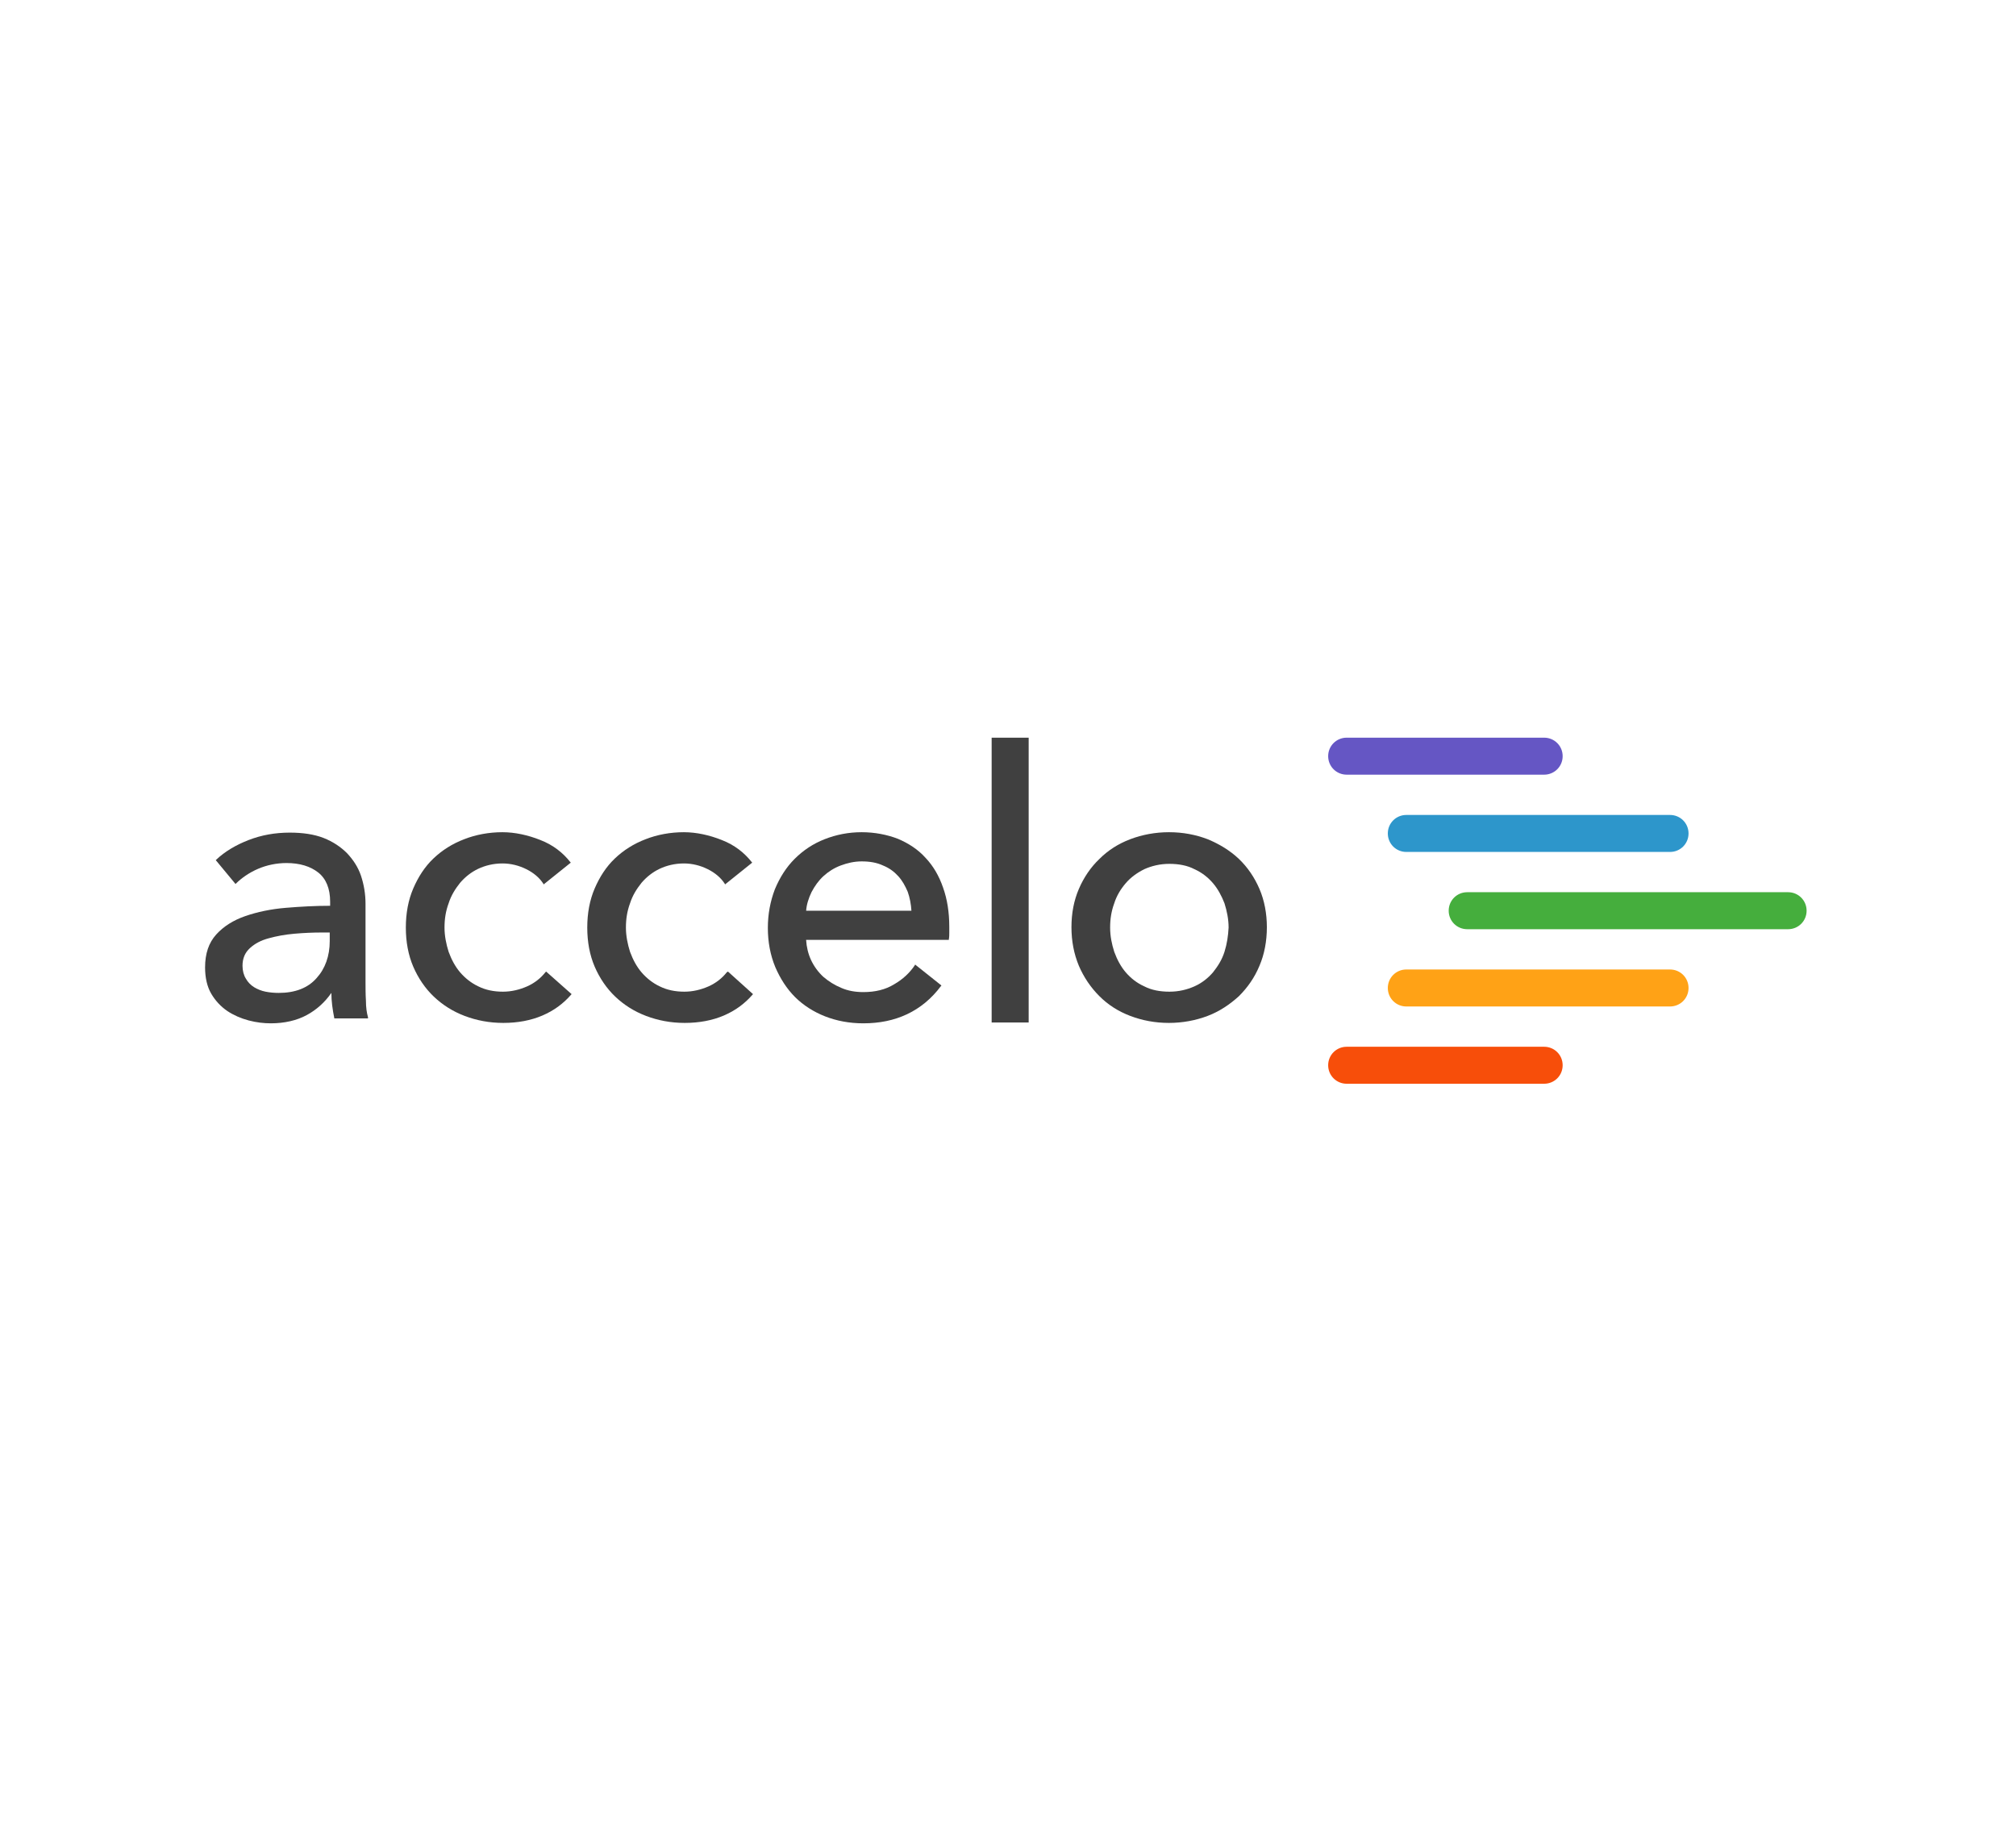 <svg width="197" height="179" viewBox="0 0 197 179" fill="none" xmlns="http://www.w3.org/2000/svg">
<g clip-path="url(#clip0_5777_24847)">
<g clip-path="url(#clip1_5777_24847)">
<path d="M35.758 97.796C35.718 97.153 35.718 96.511 35.718 95.948V88.317C35.718 87.353 35.557 86.429 35.276 85.586C34.994 84.742 34.512 84.019 33.909 83.376C33.306 82.774 32.542 82.252 31.618 81.89C30.693 81.529 29.567 81.368 28.321 81.368C26.874 81.368 25.547 81.609 24.301 82.091C23.055 82.573 21.97 83.216 21.125 84.019L21.085 84.059L23.015 86.389L23.055 86.349C23.618 85.786 24.382 85.264 25.226 84.903C26.07 84.541 27.035 84.341 28 84.341C29.286 84.341 30.331 84.662 31.095 85.264C31.859 85.867 32.261 86.831 32.261 88.116V88.518C30.814 88.518 29.366 88.598 27.919 88.719C26.472 88.839 25.145 89.12 23.98 89.522C22.814 89.924 21.849 90.526 21.125 91.329C20.402 92.133 20.04 93.177 20.04 94.543C20.04 95.547 20.241 96.43 20.643 97.113C21.045 97.796 21.568 98.359 22.211 98.8C22.814 99.202 23.537 99.523 24.301 99.724C25.065 99.925 25.789 100.005 26.472 100.005C27.799 100.005 29.005 99.724 29.969 99.202C30.934 98.68 31.738 97.957 32.381 97.033C32.381 97.836 32.502 98.68 32.663 99.483V99.523H35.959V99.403C35.839 99.001 35.758 98.439 35.758 97.796ZM32.221 91.972C32.221 93.418 31.778 94.663 30.934 95.587C30.09 96.551 28.844 97.033 27.236 97.033C26.794 97.033 26.351 96.993 25.949 96.912C25.547 96.832 25.145 96.671 24.824 96.471C24.502 96.27 24.221 95.989 24.02 95.627C23.819 95.306 23.698 94.864 23.698 94.382C23.698 93.659 23.939 93.097 24.422 92.655C24.904 92.213 25.507 91.892 26.271 91.691C26.995 91.49 27.839 91.329 28.763 91.249C29.688 91.169 30.572 91.129 31.457 91.129H32.221V91.972Z" fill="#404040"/>
<path d="M53.285 95.025C52.843 95.587 52.24 96.069 51.517 96.391C50.793 96.712 49.989 96.913 49.145 96.913C48.261 96.913 47.456 96.752 46.733 96.391C46.05 96.069 45.447 95.587 44.964 95.025C44.482 94.463 44.12 93.78 43.839 93.016C43.597 92.253 43.437 91.45 43.437 90.647C43.437 89.803 43.557 89.04 43.839 88.277C44.08 87.514 44.482 86.871 44.964 86.269C45.447 85.706 46.05 85.224 46.733 84.903C47.416 84.582 48.22 84.381 49.105 84.381C49.909 84.381 50.713 84.582 51.436 84.943C52.16 85.305 52.723 85.787 53.084 86.349L53.125 86.429L55.778 84.3L55.738 84.26C55.014 83.336 54.049 82.573 52.803 82.091C51.597 81.609 50.311 81.328 49.105 81.328C47.778 81.328 46.492 81.569 45.366 82.011C44.2 82.453 43.195 83.095 42.351 83.899C41.507 84.702 40.864 85.706 40.381 86.831C39.899 87.956 39.658 89.241 39.658 90.647C39.658 92.052 39.899 93.338 40.381 94.463C40.864 95.587 41.547 96.591 42.391 97.395C43.236 98.198 44.24 98.841 45.406 99.282C46.572 99.724 47.818 99.965 49.185 99.965C50.592 99.965 51.879 99.724 53.004 99.242C54.13 98.76 55.054 98.077 55.818 97.194L55.858 97.154L53.366 94.945L53.285 95.025Z" fill="#404040"/>
<path d="M71.013 95.025C70.571 95.587 69.968 96.069 69.245 96.391C68.521 96.712 67.717 96.913 66.873 96.913C65.989 96.913 65.184 96.752 64.461 96.391C63.778 96.069 63.175 95.587 62.692 95.025C62.21 94.463 61.848 93.78 61.566 93.016C61.325 92.253 61.164 91.45 61.164 90.647C61.164 89.803 61.285 89.04 61.566 88.277C61.808 87.514 62.21 86.871 62.692 86.269C63.175 85.706 63.778 85.224 64.461 84.903C65.144 84.582 65.948 84.381 66.833 84.381C67.637 84.381 68.441 84.582 69.164 84.943C69.888 85.305 70.451 85.787 70.812 86.349L70.853 86.429L73.506 84.3L73.466 84.26C72.742 83.336 71.777 82.573 70.531 82.091C69.325 81.609 68.039 81.328 66.833 81.328C65.506 81.328 64.22 81.569 63.094 82.011C61.928 82.453 60.923 83.095 60.079 83.899C59.235 84.702 58.592 85.706 58.109 86.831C57.627 87.956 57.386 89.241 57.386 90.647C57.386 92.052 57.627 93.338 58.109 94.463C58.592 95.587 59.275 96.591 60.119 97.395C60.964 98.198 61.968 98.841 63.134 99.282C64.3 99.724 65.546 99.965 66.913 99.965C68.32 99.965 69.606 99.724 70.732 99.242C71.858 98.76 72.782 98.077 73.546 97.194L73.586 97.154L71.134 94.945L71.013 95.025Z" fill="#404040"/>
<path d="M90.43 83.818C89.706 83.015 88.782 82.413 87.737 81.971C86.691 81.569 85.485 81.328 84.199 81.328C82.913 81.328 81.707 81.569 80.581 82.011C79.455 82.453 78.491 83.095 77.646 83.939C76.842 84.742 76.199 85.746 75.717 86.911C75.275 88.076 75.033 89.321 75.033 90.687C75.033 92.052 75.275 93.338 75.757 94.503C76.239 95.627 76.883 96.632 77.687 97.435C78.491 98.238 79.496 98.881 80.621 99.323C81.747 99.764 82.993 100.005 84.36 100.005C85.928 100.005 87.335 99.724 88.621 99.122C89.907 98.519 91.033 97.595 91.958 96.35L91.998 96.31L89.425 94.262L89.385 94.342C88.902 95.065 88.219 95.708 87.375 96.19C86.531 96.712 85.526 96.953 84.36 96.953C83.596 96.953 82.872 96.832 82.229 96.551C81.546 96.27 80.983 95.909 80.46 95.467C79.938 94.985 79.536 94.422 79.254 93.82C78.973 93.217 78.812 92.534 78.772 91.852H92.721V91.771C92.762 91.57 92.762 91.37 92.762 91.169V90.566C92.762 89.16 92.561 87.875 92.159 86.751C91.757 85.586 91.194 84.622 90.43 83.818ZM78.772 89.04C78.812 88.397 79.013 87.795 79.295 87.192C79.616 86.59 79.978 86.068 80.46 85.626C80.943 85.184 81.506 84.823 82.149 84.582C82.792 84.341 83.475 84.18 84.199 84.18C85.003 84.18 85.686 84.3 86.289 84.582C86.892 84.823 87.375 85.184 87.777 85.626C88.179 86.068 88.46 86.59 88.701 87.152C88.902 87.715 89.023 88.357 89.063 89H78.772V89.04Z" fill="#404040"/>
<path d="M100.52 72.09H96.902V99.925H100.52V72.09Z" fill="#404040"/>
<path d="M123.072 86.871C122.59 85.746 121.906 84.742 121.062 83.939C120.218 83.136 119.173 82.493 118.007 82.011C116.841 81.569 115.595 81.328 114.228 81.328C112.902 81.328 111.615 81.569 110.45 82.011C109.284 82.453 108.279 83.095 107.435 83.939C106.59 84.742 105.907 85.746 105.425 86.871C104.942 87.996 104.701 89.241 104.701 90.606C104.701 91.972 104.942 93.217 105.425 94.382C105.907 95.507 106.59 96.511 107.435 97.354C108.279 98.198 109.284 98.841 110.45 99.282C111.615 99.724 112.861 99.965 114.228 99.965C115.555 99.965 116.841 99.724 118.007 99.282C119.173 98.841 120.178 98.158 121.062 97.354C121.906 96.511 122.59 95.547 123.072 94.382C123.555 93.257 123.796 91.972 123.796 90.606C123.796 89.281 123.555 87.996 123.072 86.871ZM119.655 93.016C119.414 93.78 119.012 94.422 118.53 95.025C118.047 95.587 117.444 96.069 116.721 96.391C115.997 96.712 115.193 96.913 114.268 96.913C113.344 96.913 112.5 96.752 111.816 96.391C111.093 96.069 110.49 95.587 110.007 95.025C109.525 94.463 109.163 93.78 108.882 93.016C108.641 92.253 108.48 91.49 108.48 90.647C108.48 89.803 108.6 89.04 108.882 88.277C109.123 87.514 109.525 86.871 110.007 86.309C110.49 85.746 111.093 85.305 111.816 84.943C112.54 84.622 113.344 84.421 114.268 84.421C115.193 84.421 116.037 84.582 116.721 84.943C117.444 85.264 118.047 85.746 118.53 86.309C119.012 86.871 119.374 87.554 119.655 88.277C119.896 89.04 120.057 89.843 120.057 90.647C120.017 91.45 119.896 92.253 119.655 93.016Z" fill="#404040"/>
<path fill-rule="evenodd" clip-rule="evenodd" d="M165.001 96.552C165.001 97.556 164.197 98.359 163.192 98.359H137.424C136.419 98.359 135.615 97.556 135.615 96.552C135.615 95.547 136.419 94.744 137.424 94.744H163.192C164.197 94.744 165.001 95.547 165.001 96.552Z" fill="#FFA216"/>
<path fill-rule="evenodd" clip-rule="evenodd" d="M152.7 73.897C152.7 74.901 151.896 75.705 150.891 75.705H131.595C130.59 75.705 129.786 74.901 129.786 73.897C129.786 72.893 130.59 72.09 131.595 72.09H150.891C151.896 72.09 152.7 72.893 152.7 73.897Z" fill="#6556C4"/>
<path fill-rule="evenodd" clip-rule="evenodd" d="M165.001 81.449C165.001 82.453 164.197 83.257 163.192 83.257H137.424C136.419 83.257 135.615 82.453 135.615 81.449C135.615 80.445 136.419 79.642 137.424 79.642H163.192C164.197 79.642 165.001 80.445 165.001 81.449Z" fill="#2D96CB"/>
<path fill-rule="evenodd" clip-rule="evenodd" d="M176.538 89C176.538 90.004 175.734 90.807 174.729 90.807H143.373C142.368 90.807 141.564 90.004 141.564 89C141.564 87.996 142.368 87.192 143.373 87.192H174.729C175.734 87.192 176.538 87.996 176.538 89Z" fill="#45AE3D"/>
<path fill-rule="evenodd" clip-rule="evenodd" d="M152.7 104.102C152.7 105.107 151.896 105.91 150.891 105.91H131.595C130.59 105.91 129.786 105.107 129.786 104.102C129.786 103.098 130.59 102.295 131.595 102.295H150.891C151.896 102.295 152.7 103.098 152.7 104.102Z" fill="#F74E0A"/>
</g>
</g>
<defs>
<clipPath id="clip0_5777_24847">
<rect width="196.75" height="179" rx="6" fill="white"/>
</clipPath>
<clipPath id="clip1_5777_24847">
<rect width="156.538" height="33.82" fill="white" transform="translate(20 72.09)"/>
</clipPath>
</defs>
</svg>
